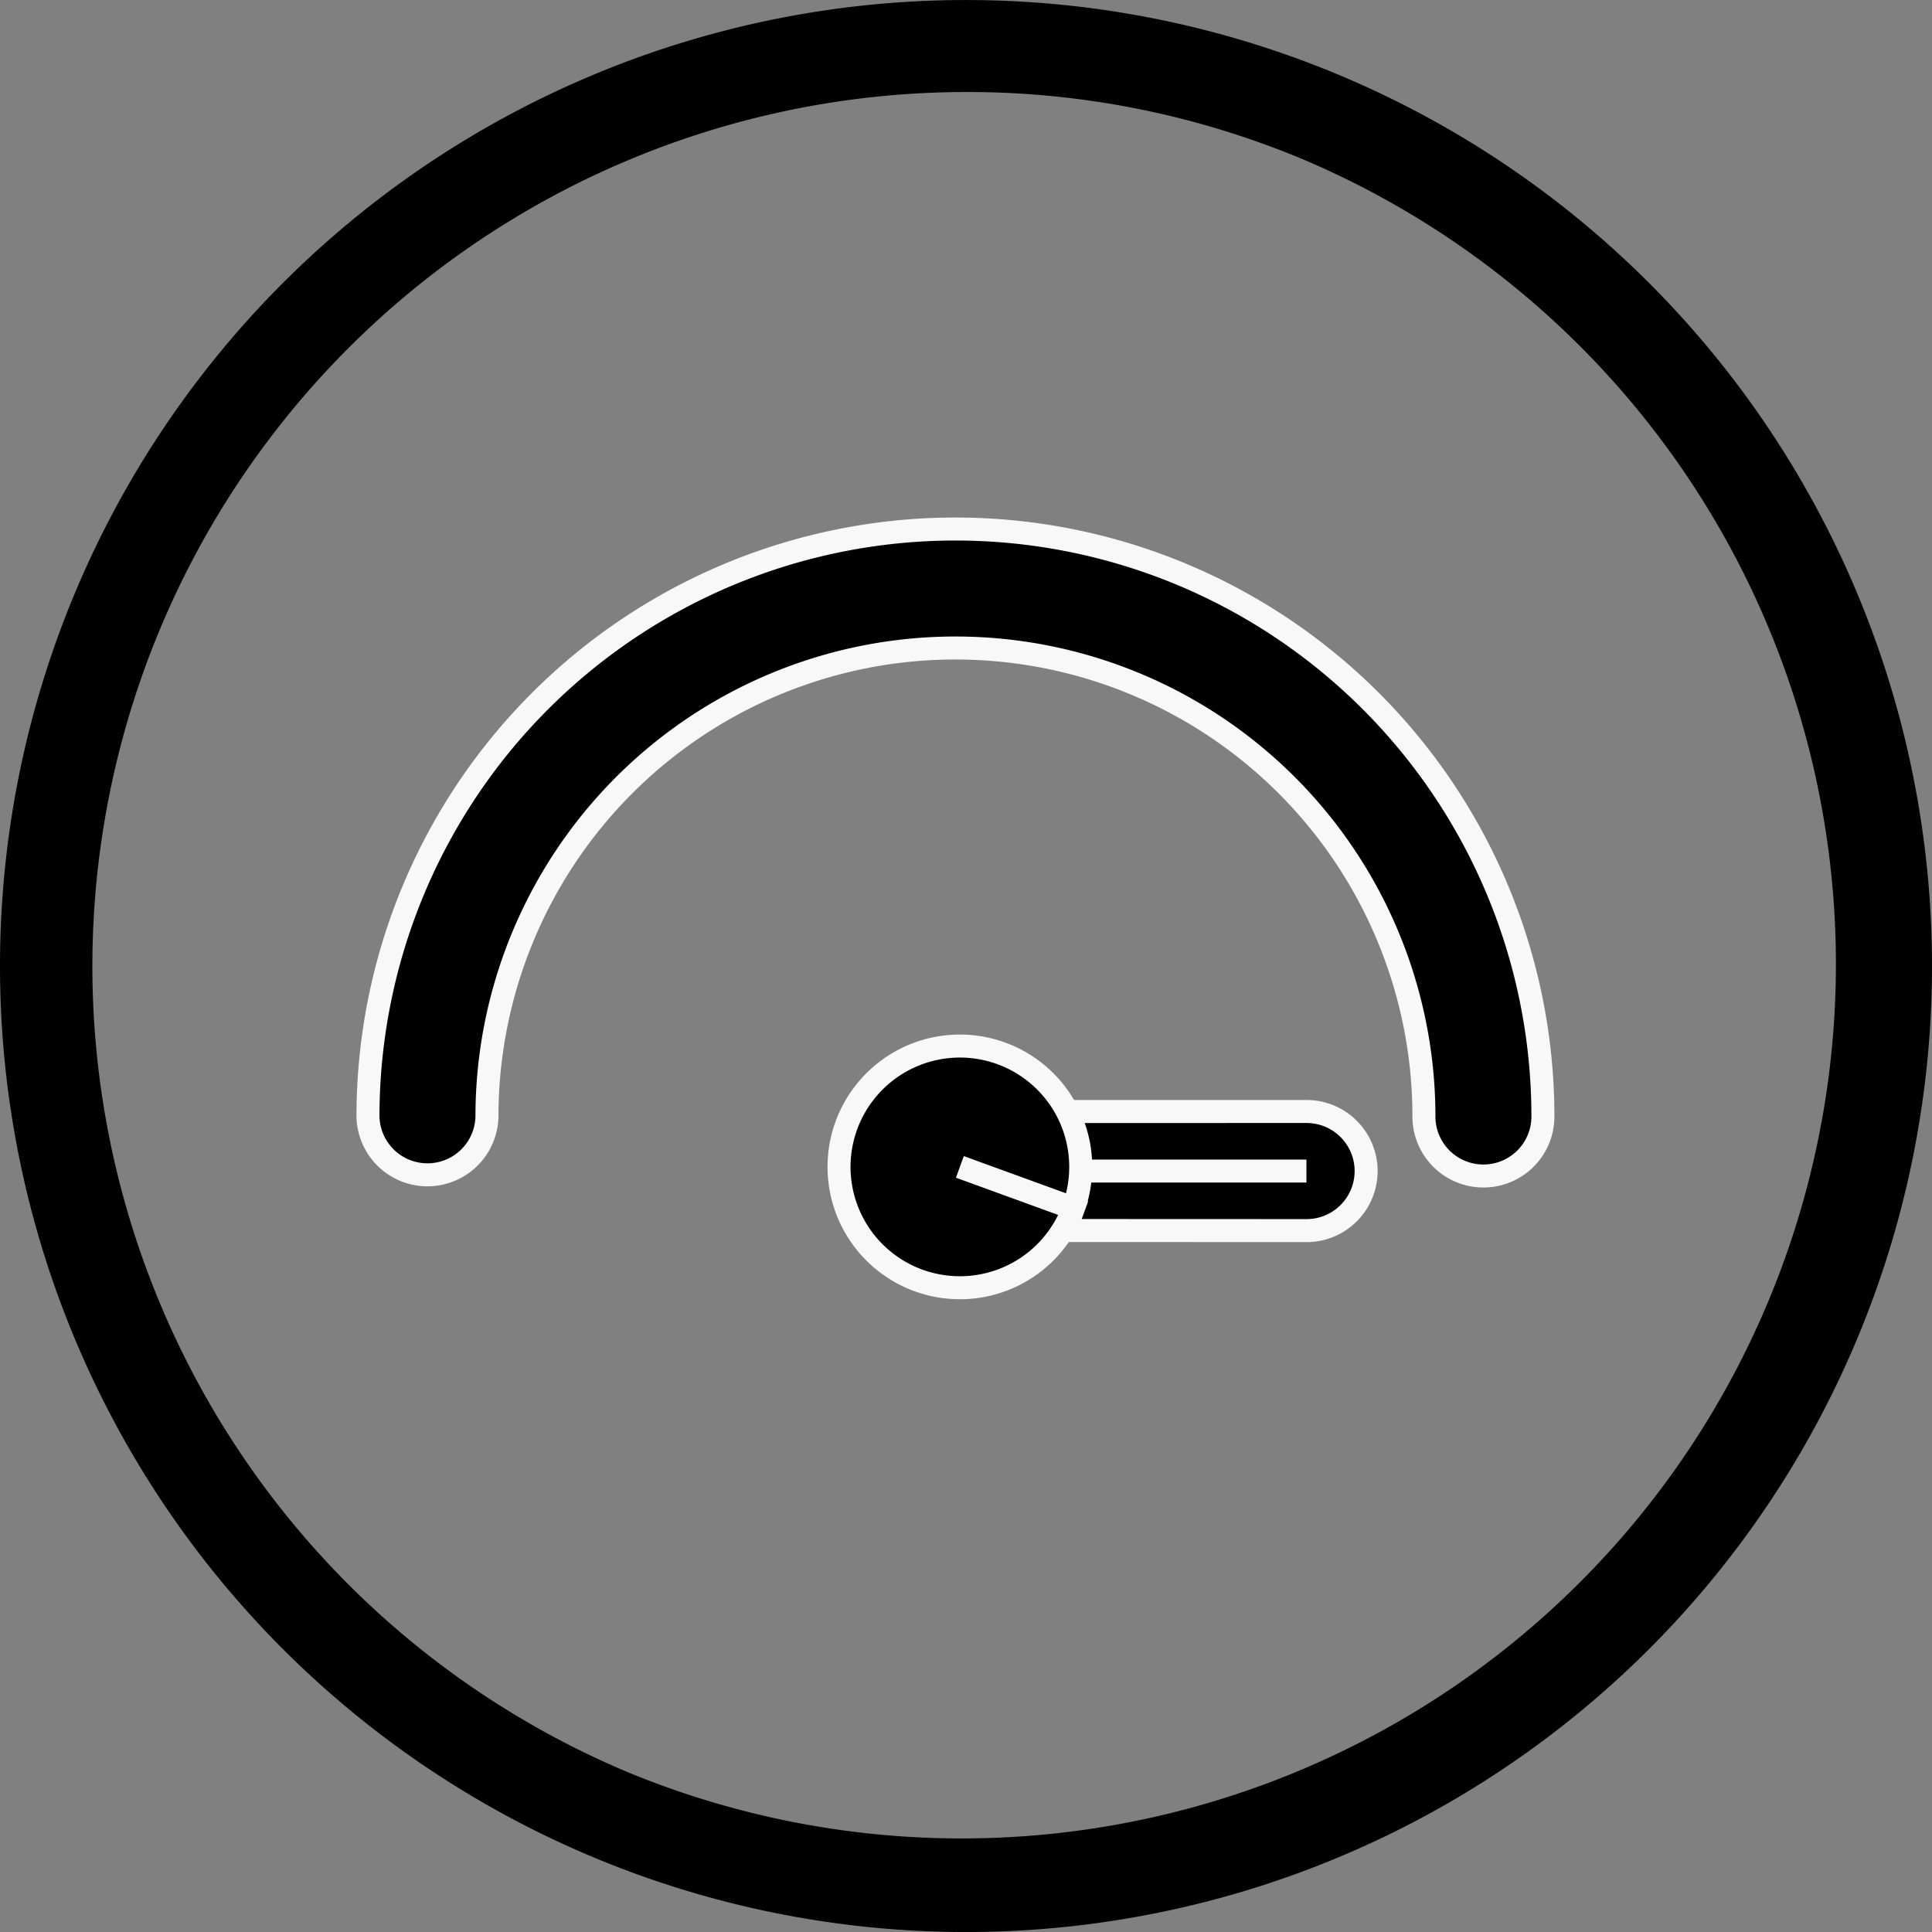 <svg xmlns="http://www.w3.org/2000/svg" width="84" height="84" viewBox="0 0 84 84">
  <rect x="0" y="0" width="84" height="84" fill="#808080" stroke="none"/>
  <g id="组_43138" data-name="组 43138" transform="translate(-448 -4610.999)">
    <path id="椭圆_76" data-name="椭圆 76" d="M42,4A38.011,38.011,0,0,0,27.21,77.015,38.011,38.011,0,0,0,56.79,6.985,37.758,37.758,0,0,0,42,4m0-4A42,42,0,1,1,0,42,42,42,0,0,1,42,0Z" transform="translate(448 4611)"/>
    <path id="路径_267" data-name="路径 267" d="M199.821,158.518a2.584,2.584,0,0,1-2.587-2.587,20.369,20.369,0,1,0-40.738,0,2.587,2.587,0,0,1-5.173,0,25.542,25.542,0,0,1,51.084,0A2.584,2.584,0,0,1,199.821,158.518Z" transform="translate(312.676 4503.611)" stroke="#f8f8f8" stroke-width="1"/>
    <path id="路径_269" data-name="路径 269" d="M12.85,2.587,2.593,12.844M12.85,0a2.55,2.55,0,0,0-1.827.76L.758,11.017a2.589,2.589,0,0,0,3.662,3.662L14.676,4.421a2.591,2.591,0,0,0,0-3.662A2.55,2.55,0,0,0,12.85,0Z" transform="translate(497.553 4672.83) rotate(-135)" stroke="#f8f8f8" stroke-width="1"/>
    <path id="路径_268" data-name="路径 268" d="M5.254,5.254,0,5.254a5.254,5.254,0,1,1,5.254,5.254A5.254,5.254,0,0,1,0,5.254Z" transform="translate(492.874 4668.468) rotate(-160)" stroke="#f8f8f8" stroke-width="1"/>
  </g>
</svg>
